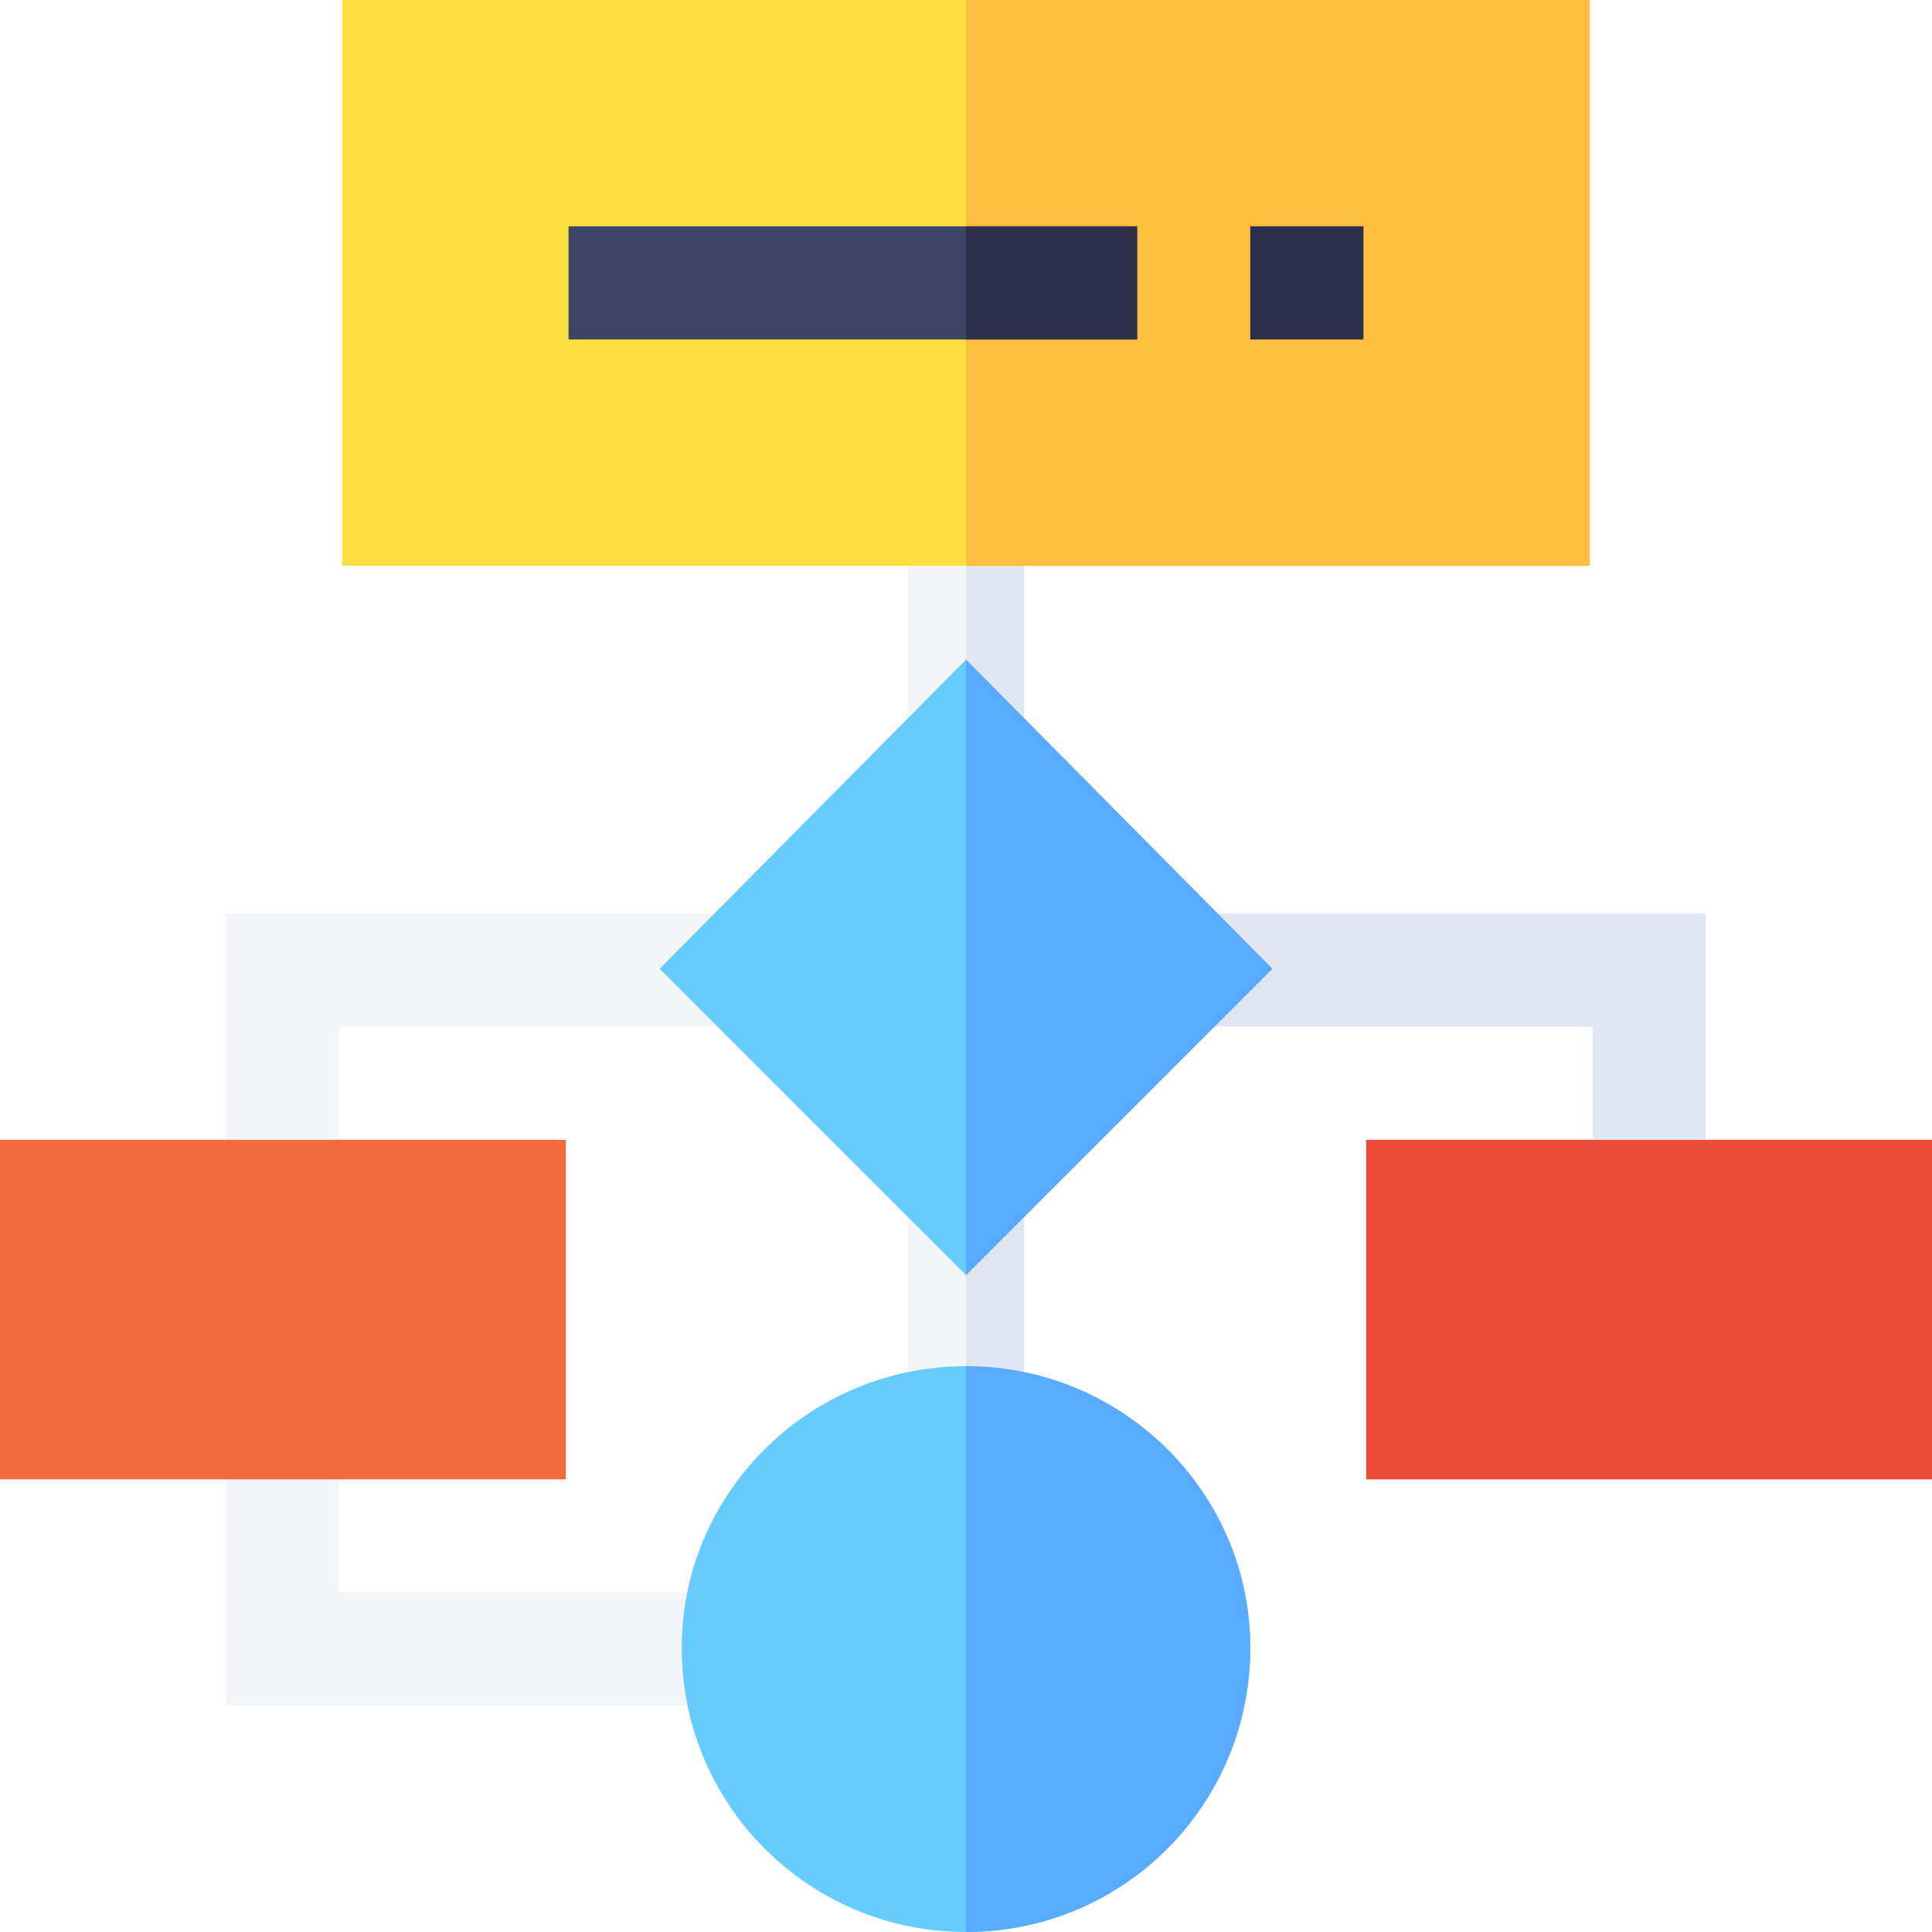 <svg version="1.2" xmlns="http://www.w3.org/2000/svg" viewBox="0 0 70 70" width="70" height="70"><style>.a{fill:#f3f5f9}.b{fill:#e1e6f0}.c{fill:#ffdf40}.d{fill:#ffbe40}.e{fill:#3d4566}.f{fill:#2e2e4d}.g{fill:#f36a3d}.h{fill:#ec4c36}.i{fill:#6cf}.j{fill:#59abff}</style><path fill-rule="evenodd" class="a" d="m37.1 43.3v8.2h-4.2v-8.2z"/><path fill-rule="evenodd" class="b" d="m37.1 43.3v8.2h-2.1v-8.2z"/><path fill-rule="evenodd" class="a" d="m37.1 18.5v8.4h-4.2v-8.4z"/><path fill-rule="evenodd" class="b" d="m37.1 18.5v8.4h-2.1v-8.4z"/><path class="b" d="m61.8 43.3h-4.1v-6.1h-14.5v-4.1h18.6z"/><path class="a" d="m12.3 43.3h-4.1v-10.2h18.6v4.1h-14.5z"/><path class="a" d="m26.8 61.8h-18.6v-10.3h4.1v6.2h14.5z"/><path fill-rule="evenodd" class="c" d="m57.6 0v20.5h-45.2v-20.5z"/><path fill-rule="evenodd" class="d" d="m57.6 0v20.5h-22.6v-20.5z"/><path fill-rule="evenodd" class="e" d="m41.2 8.2v4.1h-20.6v-4.1z"/><path fill-rule="evenodd" class="f" d="m49.4 8.2v4.1h-4.1v-4.1z"/><path fill-rule="evenodd" class="g" d="m20.5 41.3v12.3h-20.5v-12.3z"/><path fill-rule="evenodd" class="h" d="m70 41.3v12.3h-20.5v-12.3z"/><path class="i" d="m35 46.2l-11.1-11.1 11.1-11.2 11.1 11.2z"/><path class="j" d="m46.1 35.1l-11.1-11.2v22.3z"/><path fill-rule="evenodd" class="i" d="m35 70c-5.7 0-10.3-4.6-10.3-10.3 0-5.6 4.6-10.2 10.3-10.2 5.7 0 10.3 4.6 10.3 10.2 0 5.7-4.6 10.3-10.3 10.3z"/><path class="j" d="m45.3 59.7c0-5.6-4.6-10.2-10.3-10.2v20.5c5.7 0 10.3-4.6 10.3-10.3z"/><path fill-rule="evenodd" class="f" d="m41.2 8.2v4.1h-6.2v-4.1z"/></svg>